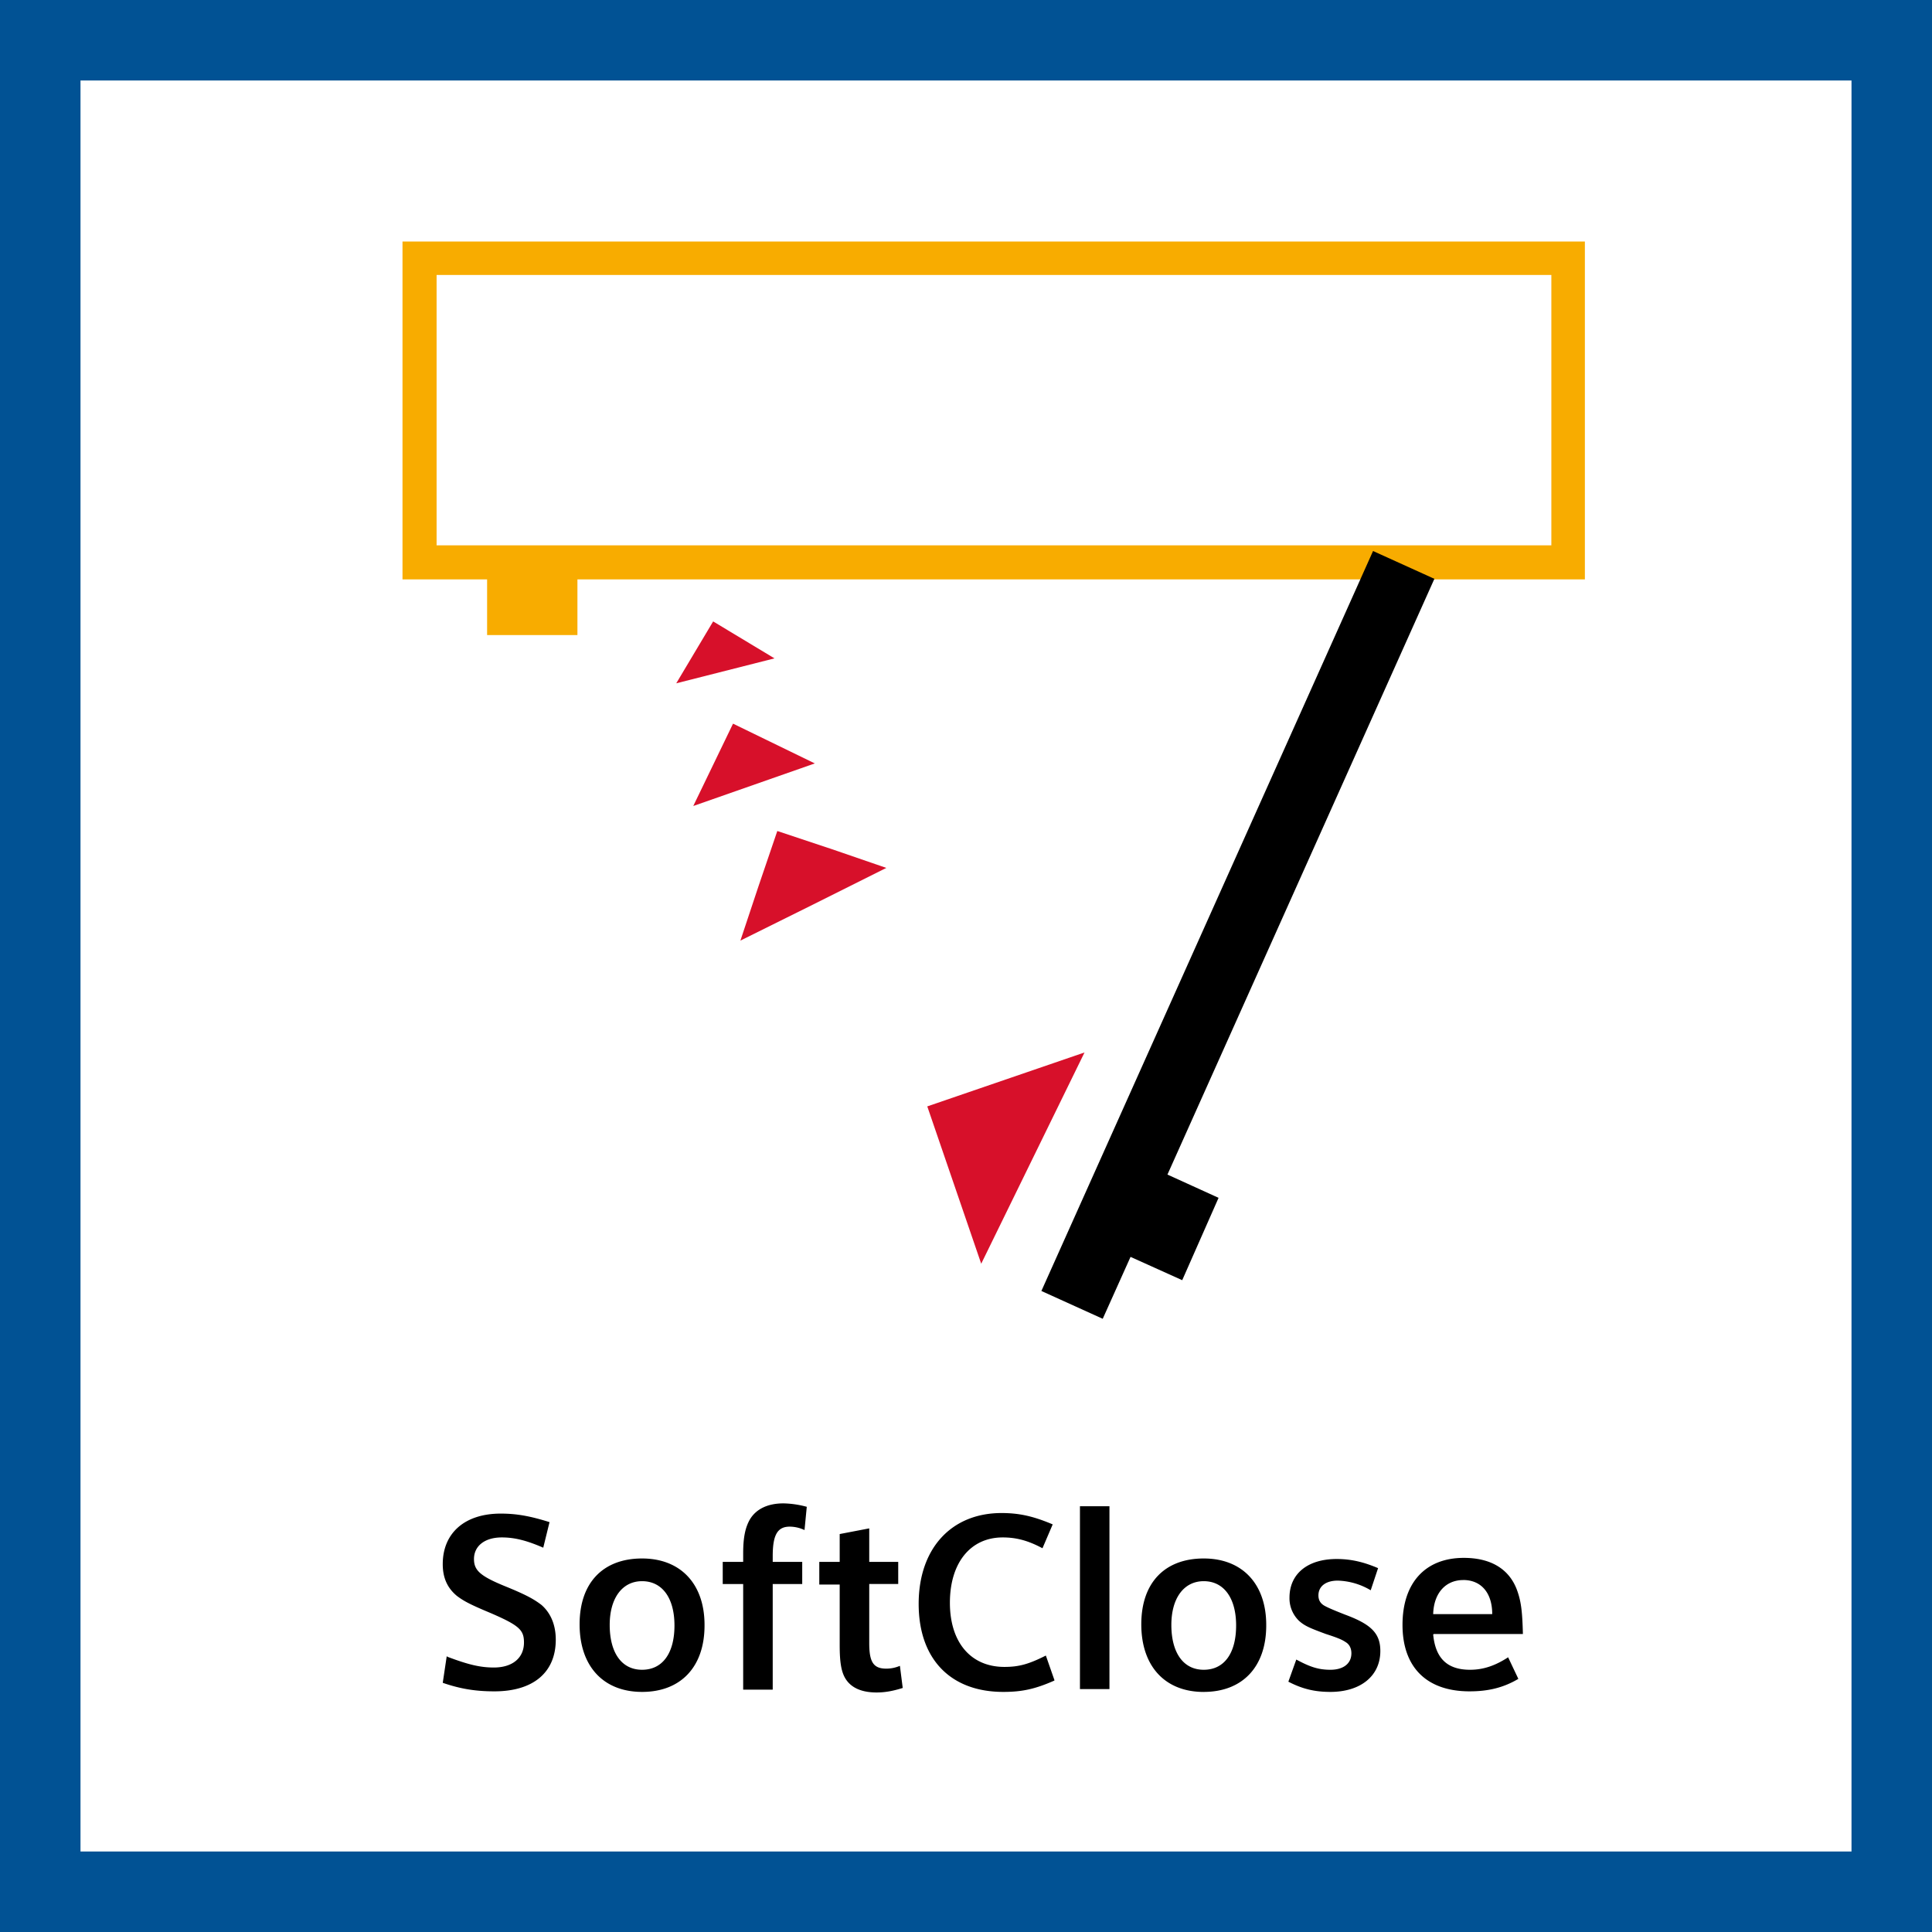 <svg xmlns="http://www.w3.org/2000/svg" width="48" height="48" fill="none" viewBox="0 0 48 48"><rect x="0" y="0" width="48" height="48" fill="#333333" stroke="none"/><path fill="#fff" stroke="#015294" stroke-width="2" d="M1 1H47V47H1V1Z"/><path fill="#D7102A" d="m18.212 17.979 2.032.988-3.02 1.058.988-2.046ZM16.8 16.977l2.442-.62-1.524-.918-.917 1.538Z"/><path fill="#F8AC00" d="M12.102 14.381v1.397h2.244V14.38h-2.244Z"/><path fill="#F8AC00" d="M10.847 13.549V6.832h27.696v6.717H10.847Zm28.529.846V6H10v8.395h29.376Z"/><path fill="#000" d="m34.113 13.69-8.24 18.384 1.524.691.691-1.538 1.284.579.903-2.046-1.27-.578 6.632-14.801-1.524-.691Z"/><path fill="#D7102A" d="m24.378 31.397-1.34-3.909 3.907-1.34-2.567 5.249ZM18.395 23.369l.451-1.355.466-1.368 1.355.451 1.354.466-1.806.903-1.82.903Z"/><path fill="#000" fill-rule="evenodd" d="M17.956 39.355h.508v2.624h.734v-2.624h.733v-.55h-.733v-.142c0-.522.113-.734.423-.734a.87.87 0 0 1 .367.085l.056-.578a2.384 2.384 0 0 0-.578-.085c-.395 0-.678.141-.833.395-.113.197-.169.437-.169.847v.211h-.508v.55Zm-6.843 1.806c.522.197.818.268 1.157.268.465 0 .748-.24.748-.621 0-.31-.113-.423-.833-.734-.508-.212-.663-.296-.832-.423-.24-.198-.353-.452-.353-.79 0-.776.55-1.256 1.44-1.256.38 0 .719.056 1.213.212l-.156.635c-.423-.184-.72-.255-1.03-.255-.423 0-.691.212-.691.537 0 .282.155.423.776.677.522.212.72.324.903.465.226.198.353.494.353.861 0 .819-.565 1.284-1.524 1.284-.452 0-.833-.056-1.284-.212l.099-.663.014.014Zm6.391-.776c0 1.03-.592 1.65-1.552 1.65-.959 0-1.552-.635-1.552-1.679s.593-1.636 1.552-1.636c.96 0 1.552.635 1.552 1.65v.015Zm-2.356-.015c0 .692.296 1.115.804 1.115s.805-.41.805-1.1c0-.692-.31-1.101-.805-1.101-.493 0-.804.423-.804 1.086Zm5.207-1.015v-.55h.507v-.692l.734-.141v.832h.72v.55h-.72v1.468c0 .465.099.635.423.635a.853.853 0 0 0 .339-.07l.07.55c-.225.07-.423.112-.649.112-.366 0-.62-.112-.761-.324-.113-.17-.156-.41-.156-.847v-1.51h-.507v-.014Zm4.571 2.68c.466 0 .79-.07 1.27-.282v-.014l-.212-.607c-.423.212-.663.282-1.03.282-.832 0-1.354-.606-1.354-1.594 0-.988.508-1.623 1.312-1.623.324 0 .62.071.988.269l.254-.593c-.466-.197-.819-.282-1.27-.282-1.256 0-2.06.889-2.06 2.257 0 1.369.79 2.187 2.102 2.187Zm2.639-4.613h-.734v4.543h.733V37.42Zm2.341 4.613c.96 0 1.553-.62 1.553-1.65v-.015c0-1.015-.593-1.65-1.552-1.65-.96 0-1.552.592-1.552 1.636s.592 1.68 1.552 1.68Zm0-.55c-.507 0-.804-.423-.804-1.115 0-.663.31-1.086.805-1.086.493 0 .804.41.804 1.1 0 .692-.296 1.101-.804 1.101Zm2.3-.254c.339.183.55.254.847.254.324 0 .522-.155.522-.41 0-.112-.042-.21-.127-.267-.085-.057-.155-.099-.508-.212-.38-.141-.522-.197-.663-.324a.776.776 0 0 1-.24-.579c0-.593.452-.96 1.171-.96.353 0 .663.071 1.03.227l-.183.55a1.695 1.695 0 0 0-.819-.24c-.296 0-.48.141-.48.367 0 .127.057.211.17.268.066.037.23.108.494.211.649.24.874.466.874.903 0 .621-.493 1.016-1.241 1.016-.381 0-.691-.07-1.044-.254l.197-.55Zm4.318.254c-.565 0-.86-.282-.917-.875l.014-.014h2.215c-.014-.55-.042-.818-.155-1.114-.198-.508-.65-.777-1.313-.777-.945 0-1.523.607-1.523 1.665 0 1.059.606 1.651 1.665 1.651.451 0 .832-.084 1.213-.31l-.254-.536c-.324.211-.62.31-.945.31Zm-.17-2.23c.438 0 .72.311.72.847h-1.467c.014-.522.31-.846.747-.846Z" clip-rule="evenodd"/></svg>